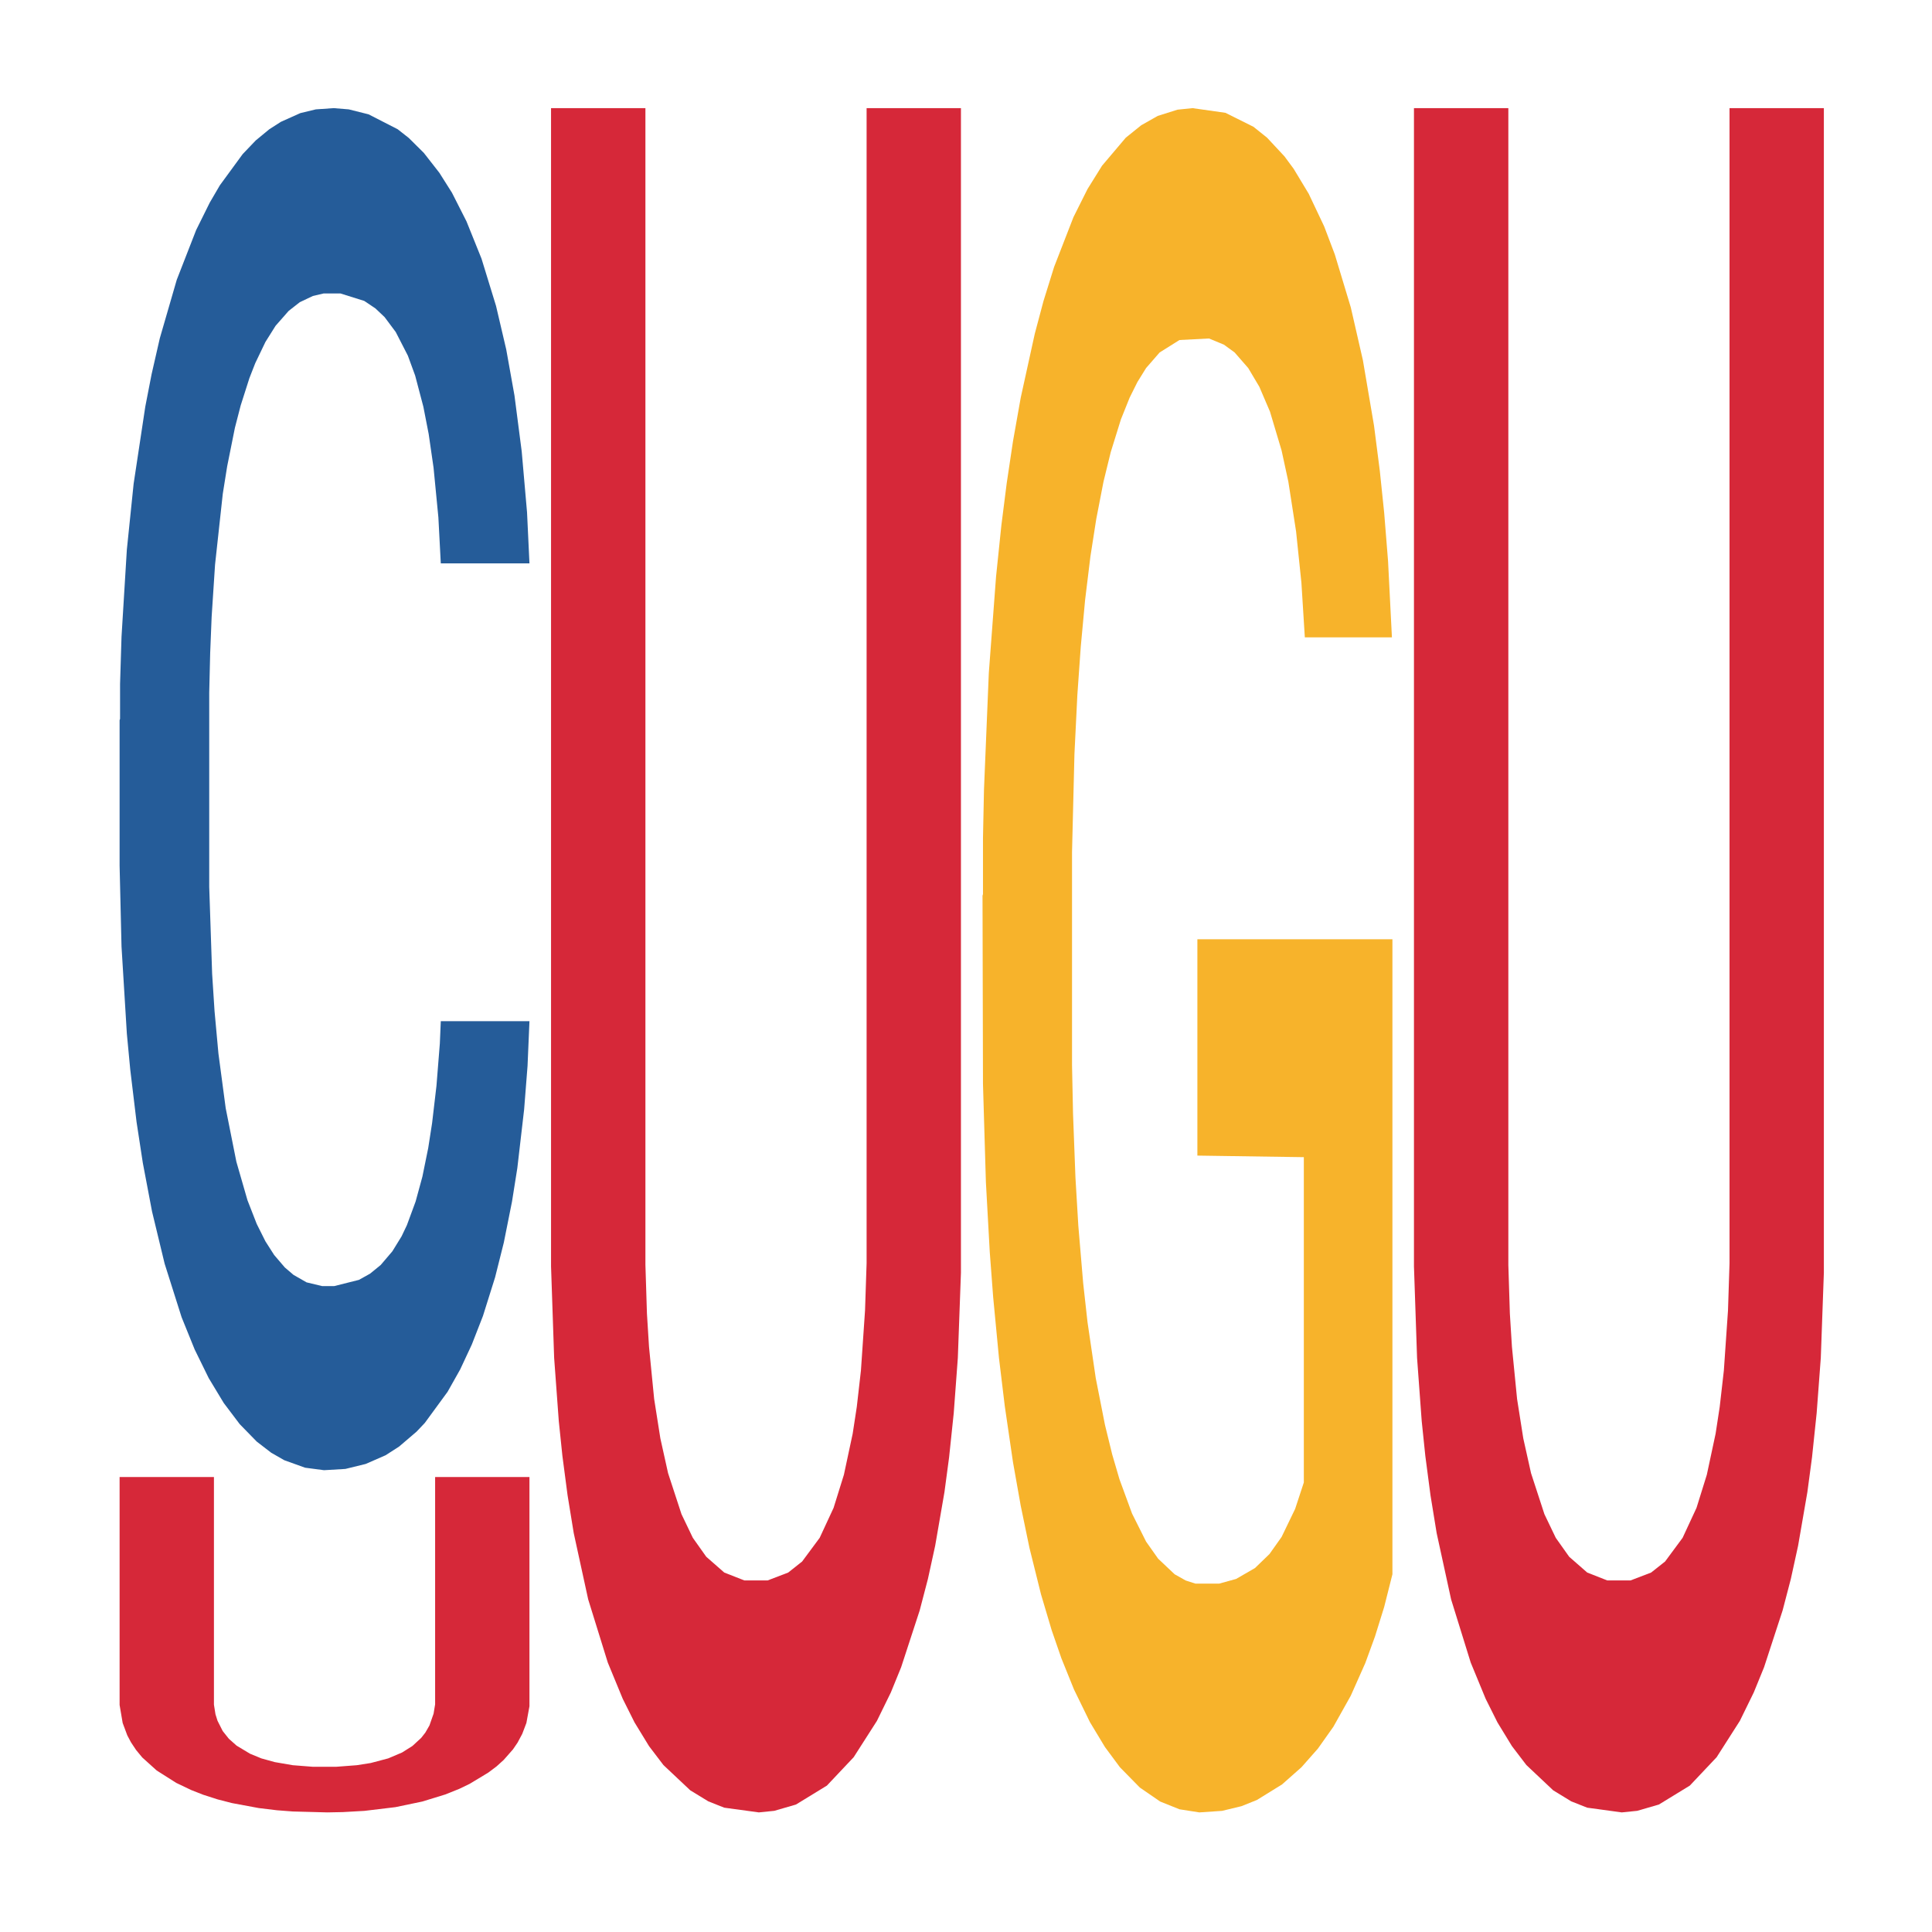<?xml version='1.0' encoding='UTF-8' ?>
<svg xmlns='http://www.w3.org/2000/svg' xmlns:xlink='http://www.w3.org/1999/xlink' class='svglite' width='504.00pt' height='504.00pt' viewBox='0 0 504.00 504.00'>
<defs>
  <style type='text/css'><![CDATA[
    .svglite line, .svglite polyline, .svglite polygon, .svglite path, .svglite rect, .svglite circle {
      fill: none;
      stroke: #000000;
      stroke-linecap: round;
      stroke-linejoin: round;
      stroke-miterlimit: 10.00;
    }
    .svglite text {
      white-space: pre;
    }
  ]]></style>
</defs>
<rect width='100%' height='100%' style='stroke: none; fill: none;'/>
<defs>
  <clipPath id='cpMC4wMHw1MDQuMDB8MC4wMHw1MDQuMDA='>
    <rect x='0.00' y='0.00' width='504.00' height='504.00' />
  </clipPath>
</defs>
<g clip-path='url(#cpMC4wMHw1MDQuMDB8MC4wMHw1MDQuMDA=)'>
</g>
<defs>
  <clipPath id='cpOC45N3w0OTguMDJ8NS45OHw0OTUuMDM='>
    <rect x='8.97' y='5.98' width='489.06' height='489.06' />
  </clipPath>
</defs>
<g clip-path='url(#cpOC45N3w0OTguMDJ8NS45OHw0OTUuMDM=)'>
<polygon points='31.20,187.86 31.32,187.53 31.32,178.45 31.70,166.12 33.09,143.40 34.86,126.20 37.90,106.09 39.54,97.65 41.69,88.24 46.11,72.99 51.17,60.01 54.71,52.87 57.36,48.33 63.30,40.21 66.71,36.64 70.25,33.72 73.28,31.78 78.34,29.51 82.39,28.53 87.06,28.21 90.98,28.53 96.16,29.83 103.75,33.72 106.65,36.00 110.57,39.89 114.62,45.08 117.90,50.27 121.69,57.74 125.61,67.47 129.40,79.80 132.06,91.16 134.21,103.17 136.10,117.77 137.49,133.67 138.12,146.97 114.99,146.97 114.36,134.97 113.10,121.99 111.83,113.22 110.44,106.09 108.30,97.97 106.40,92.78 103.24,86.62 100.33,82.72 97.93,80.45 95.02,78.50 88.83,76.56 84.41,76.56 81.63,77.21 78.21,78.83 75.31,81.10 71.89,84.99 69.24,89.21 66.59,94.73 65.07,98.62 62.79,105.76 61.28,111.60 59.26,121.66 58.12,128.80 56.10,147.30 55.21,160.93 54.83,170.34 54.58,180.72 54.58,231.34 55.34,254.05 55.97,263.79 56.98,274.82 58.88,289.10 61.66,303.05 64.56,313.11 66.97,319.28 69.24,323.82 71.52,327.39 74.30,330.64 76.57,332.58 79.98,334.53 84.03,335.50 87.19,335.50 93.63,333.88 96.54,332.26 99.32,329.99 102.36,326.42 104.76,322.52 106.15,319.60 108.42,313.44 110.19,306.95 111.71,299.48 112.72,292.99 113.86,283.26 114.74,272.23 114.99,266.39 138.12,266.39 137.62,278.07 136.73,289.42 134.96,304.68 133.57,313.44 131.43,324.15 129.15,333.23 125.99,343.29 123.08,350.75 120.05,357.24 116.76,363.08 110.82,371.20 108.67,373.47 104.12,377.36 100.59,379.63 95.40,381.90 90.10,383.20 84.53,383.53 79.60,382.88 74.17,380.93 70.76,378.98 66.97,376.06 62.54,371.52 58.37,366.00 54.45,359.51 50.79,352.05 47.37,343.61 42.95,329.66 39.66,316.03 37.26,303.38 35.62,292.67 33.98,279.04 33.09,269.63 31.70,246.92 31.20,225.82 31.20,187.86 ' style='stroke-width: 1.07; stroke: none; fill: #255C99;' />
<polygon points='31.20,385.31 55.81,385.31 55.81,444.69 56.21,447.20 56.75,448.91 58.10,451.58 59.71,453.60 61.73,455.39 65.22,457.49 68.18,458.71 71.68,459.68 76.39,460.49 81.63,460.90 87.69,460.90 93.07,460.49 96.70,459.92 101.27,458.71 104.90,457.17 107.59,455.47 109.88,453.36 110.96,451.98 112.03,450.12 113.11,447.04 113.51,444.61 113.51,385.31 138.12,385.31 138.12,445.10 137.32,449.47 136.24,452.31 135.03,454.58 133.82,456.36 131.40,459.11 129.52,460.81 127.36,462.43 122.52,465.35 119.83,466.65 116.20,468.11 110.15,469.97 103.15,471.43 95.08,472.40 89.44,472.72 85.40,472.80 76.39,472.56 72.22,472.24 67.51,471.67 60.52,470.37 56.75,469.40 52.99,468.19 49.89,466.97 45.99,465.11 40.88,461.87 37.11,458.47 35.50,456.52 34.16,454.50 33.21,452.71 32.00,449.47 31.20,444.77 31.20,385.39 31.20,385.31 ' style='stroke-width: 1.07; stroke: none; fill: #D62839;' />
<polygon points='143.75,28.21 168.37,28.21 168.37,329.96 168.77,342.72 169.31,351.36 170.65,364.95 172.27,375.24 174.28,384.30 177.78,395.00 180.74,401.17 184.24,406.11 188.94,410.23 194.19,412.29 200.24,412.29 205.62,410.23 209.25,407.35 213.83,401.17 217.46,393.35 220.15,384.71 222.44,374.00 223.51,367.01 224.59,357.54 225.66,341.89 226.07,329.54 226.07,28.21 250.68,28.21 250.68,332.01 249.87,354.24 248.80,368.65 247.59,380.18 246.38,389.24 243.96,403.23 242.07,411.88 239.92,420.11 235.08,434.93 232.39,441.52 228.76,448.93 222.70,458.40 215.71,465.81 207.64,470.75 201.99,472.39 197.96,472.80 188.94,471.57 184.78,469.92 180.07,467.04 173.07,460.45 169.31,455.51 165.54,449.34 162.45,443.16 158.55,433.70 153.44,417.23 149.67,399.94 148.06,390.06 146.71,379.77 145.77,370.71 144.56,354.24 143.75,330.37 143.75,28.62 143.75,28.21 ' style='stroke-width: 1.07; stroke: none; fill: #D62839;' />
<polygon points='256.31,233.66 256.43,233.25 256.43,218.63 256.69,206.05 257.95,175.59 259.84,150.42 261.23,137.02 262.62,126.06 264.26,115.10 266.28,103.73 269.94,87.08 272.21,78.55 274.99,69.62 280.04,56.63 283.70,49.32 287.49,43.23 293.68,35.92 297.72,32.67 302.01,30.24 307.18,28.61 311.10,28.21 319.68,29.43 327.00,33.08 330.54,35.92 335.08,40.79 337.48,44.04 341.40,50.54 345.44,59.07 348.21,66.37 352.38,80.18 355.54,93.98 358.44,111.04 359.95,122.81 361.09,133.77 362.10,146.36 363.11,166.26 340.39,166.26 339.50,152.04 338.11,138.65 336.09,125.65 334.33,117.53 331.30,107.38 328.52,100.89 325.62,96.01 322.08,91.95 319.30,89.92 315.39,88.30 307.69,88.70 302.51,91.95 298.98,96.01 296.71,99.67 294.69,103.73 292.41,109.41 289.76,117.94 287.87,125.65 285.98,135.40 284.46,145.14 283.07,156.51 281.94,168.69 281.05,181.28 280.29,196.71 279.66,222.29 279.66,277.91 279.92,290.50 280.55,307.15 281.30,319.73 282.57,334.76 283.70,344.91 285.85,359.52 288.25,371.70 290.14,379.42 292.04,385.91 295.32,394.85 298.98,402.16 302.13,406.62 306.43,410.68 309.33,412.31 311.86,413.12 318.04,413.12 322.46,411.90 327.38,409.06 331.17,405.40 334.33,400.94 337.86,393.63 340.13,386.73 340.13,301.87 312.36,301.46 312.36,245.02 363.24,245.02 363.24,410.68 361.09,419.21 358.69,426.92 356.17,433.83 352.38,442.35 347.83,450.47 343.80,456.16 339.50,461.03 334.45,465.50 327.89,469.56 323.85,471.18 318.80,472.40 312.87,472.80 307.69,471.99 302.64,469.96 297.34,466.31 292.16,461.03 288.25,455.75 284.33,449.25 280.17,440.73 276.89,432.61 274.36,425.30 271.58,415.96 268.55,403.78 266.28,392.82 264.26,381.45 262.12,366.83 260.60,354.24 259.09,338.41 258.20,326.64 257.19,308.36 256.43,282.78 256.31,233.66 ' style='stroke-width: 1.07; stroke: none; fill: #F7B32B;' />
<polygon points='368.86,28.21 393.48,28.21 393.48,329.96 393.88,342.72 394.42,351.36 395.76,364.95 397.38,375.24 399.40,384.30 402.89,395.00 405.85,401.17 409.35,406.11 414.06,410.23 419.30,412.29 425.35,412.29 430.73,410.23 434.37,407.35 438.94,401.17 442.57,393.35 445.26,384.71 447.55,374.00 448.62,367.01 449.70,357.54 450.78,341.89 451.18,329.54 451.18,28.21 475.79,28.21 475.79,332.01 474.99,354.24 473.91,368.65 472.70,380.18 471.49,389.24 469.07,403.23 467.18,411.88 465.03,420.11 460.19,434.93 457.50,441.52 453.87,448.93 447.82,458.40 440.82,465.81 432.75,470.75 427.10,472.39 423.07,472.80 414.06,471.57 409.89,469.92 405.18,467.04 398.19,460.45 394.42,455.51 390.65,449.34 387.56,443.16 383.66,433.70 378.55,417.23 374.78,399.94 373.17,390.06 371.82,379.77 370.88,370.71 369.67,354.24 368.86,330.37 368.86,28.62 368.86,28.21 ' style='stroke-width: 1.07; stroke: none; fill: #D62839;' />
</g>
<g clip-path='url(#cpMC4wMHw1MDQuMDB8MC4wMHw1MDQuMDA=)'>
</g>
</svg>
